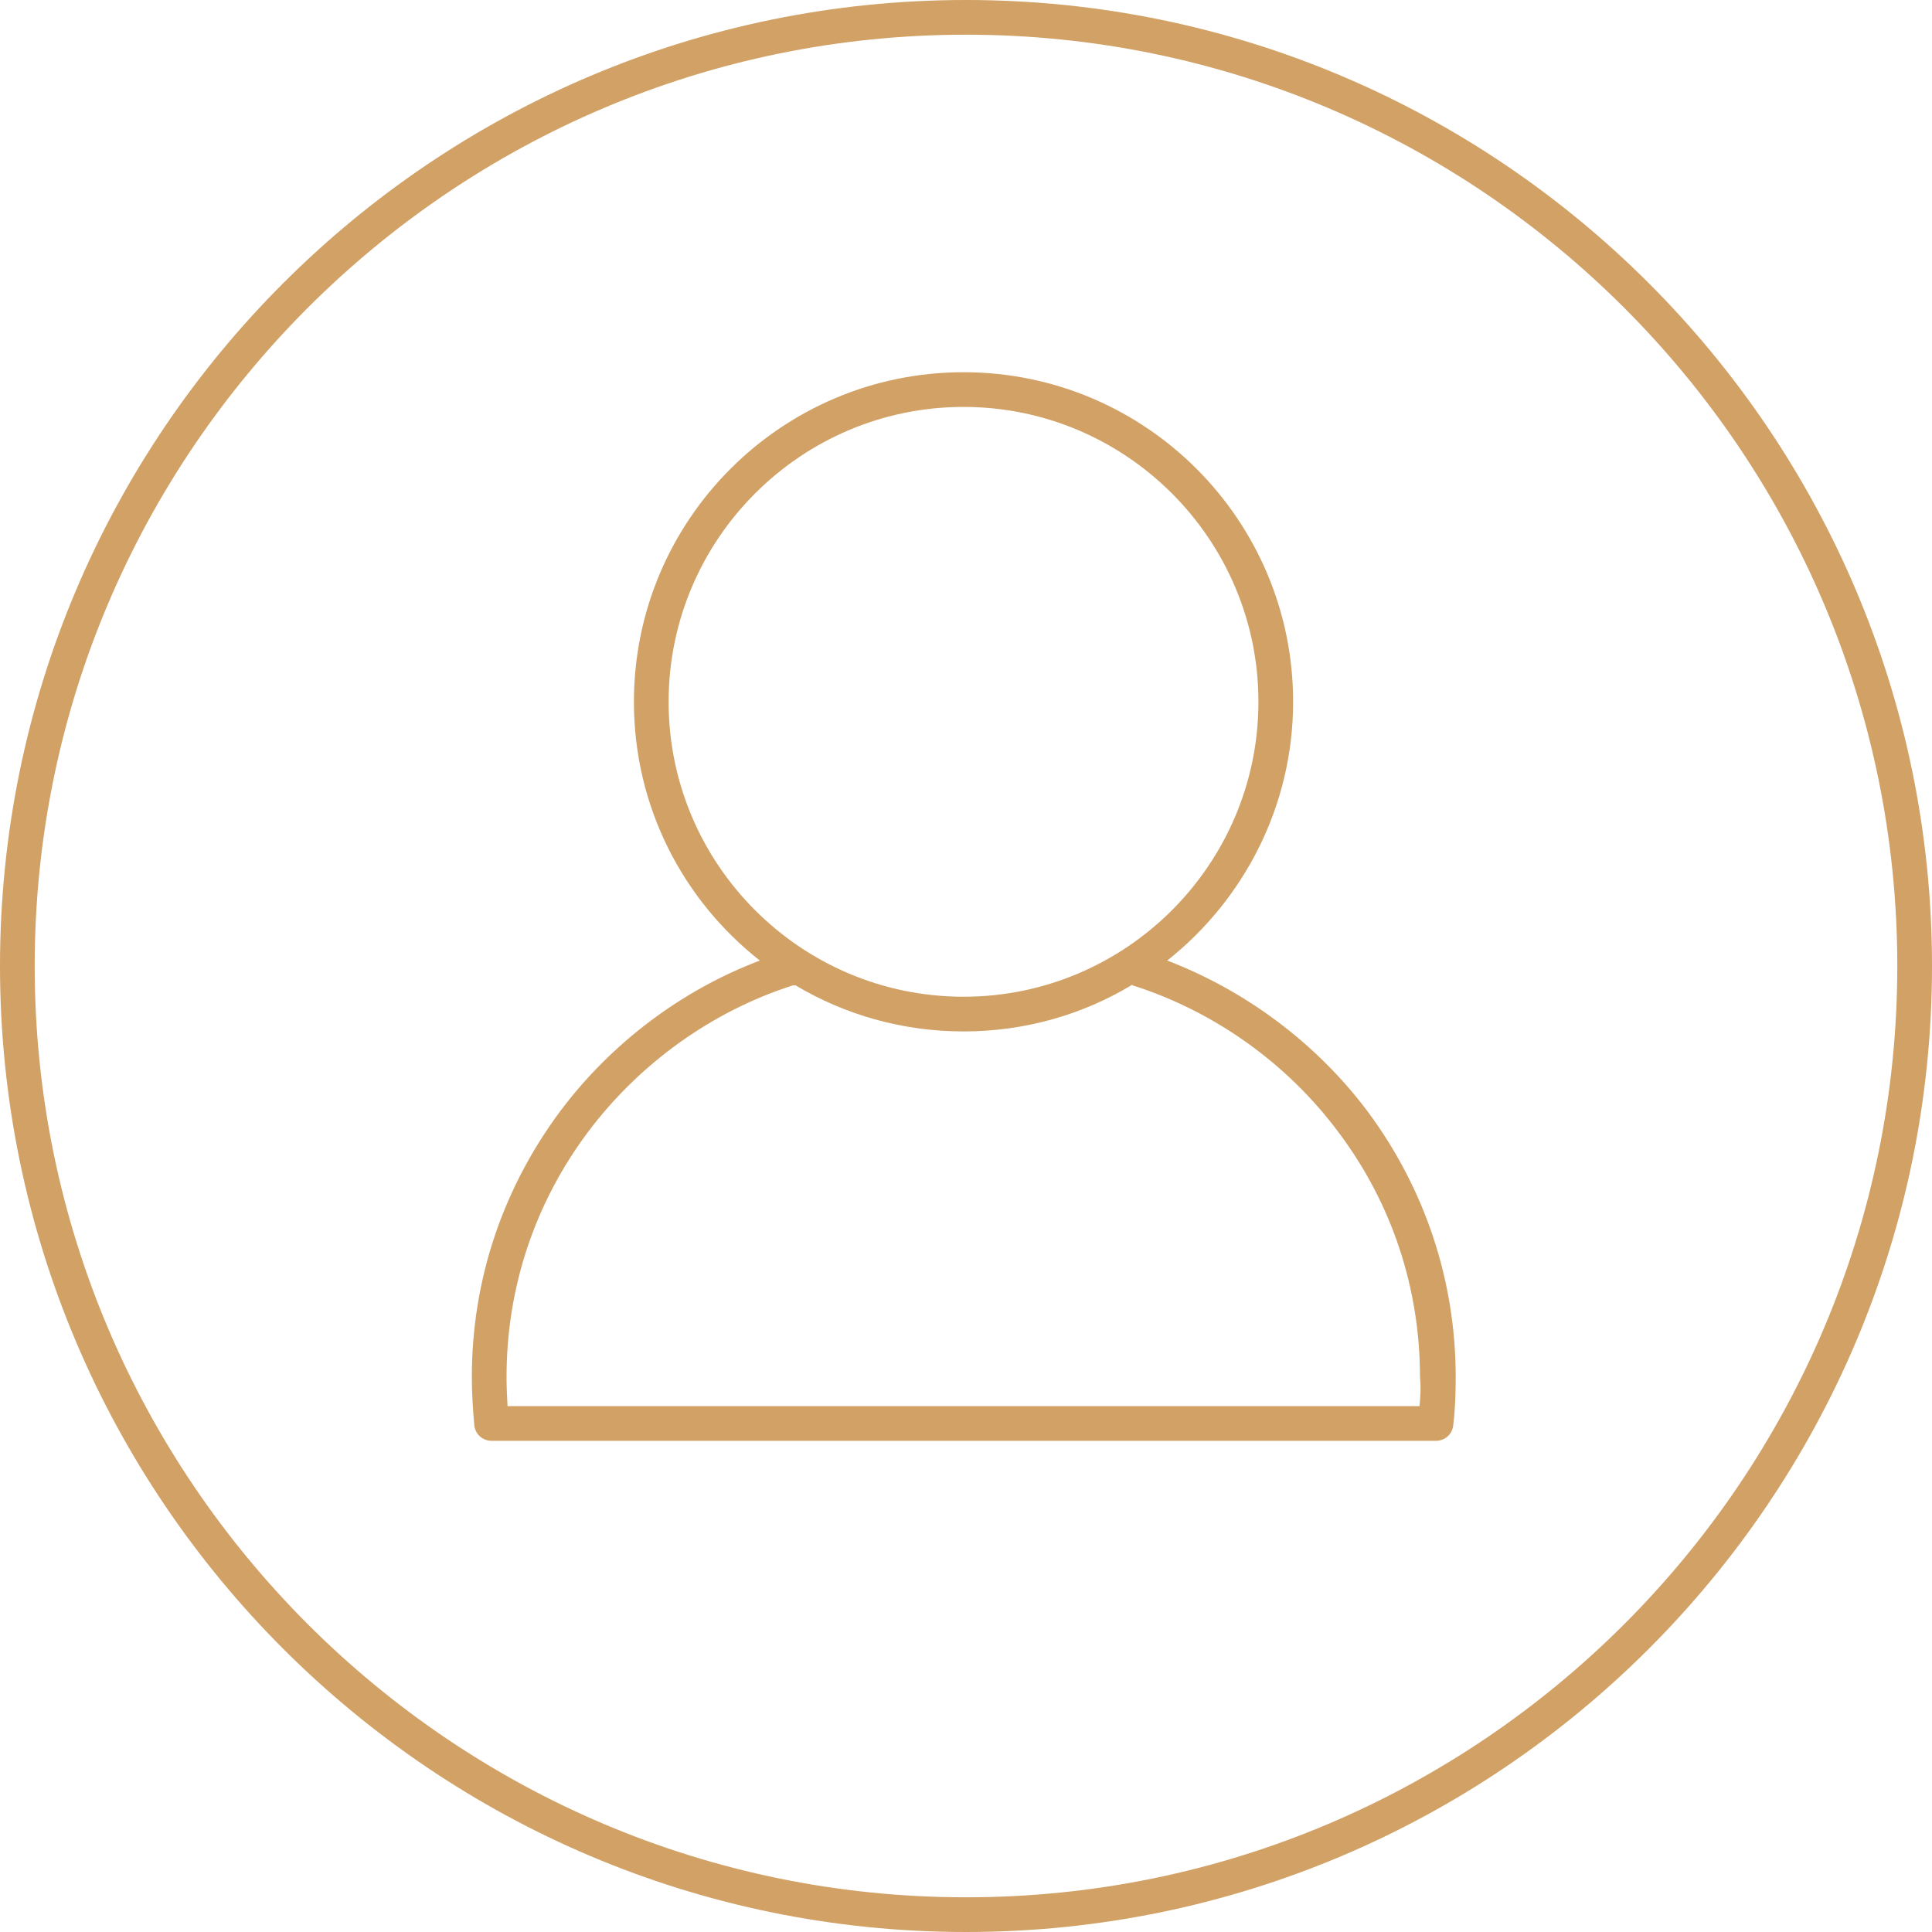 <?xml version="1.0" encoding="UTF-8"?><!-- Generator: Adobe Illustrator 23.0.1, SVG Export Plug-In . SVG Version: 6.00 Build 0)  --><svg xmlns="http://www.w3.org/2000/svg" enable-background="new 0 0 389.8 389.8" id="Layer_1" version="1.1" viewBox="0 0 389.8 389.8" x="0px" xml:space="preserve" y="0px">
<g id="change1_1"><path d="m194.9 0c-107.5 0-194.9 87.4-194.9 194.9s87.4 194.9 194.9 194.9 194.9-87.4 194.9-194.9c0-107.5-87.4-194.9-194.9-194.9zm0 382.8c-103.6 0-187.9-84.3-187.9-187.9s84.3-187.9 187.9-187.9 187.9 84.3 187.9 187.9c0 103.6-84.3 187.9-187.9 187.9zm40.6-189c15.4-12.2 25.4-31.1 25.4-52.2 0-36.7-29.8-66.5-66.5-66.5s-66.5 29.8-66.5 66.5c0 21.2 9.9 40 25.4 52.2-15.8 6-29.9 16.6-40.2 30.3-11.7 15.7-17.9 34.2-17.9 53.7 0 3.2 0.2 6.5 0.5 9.8 0.2 1.8 1.7 3.1 3.5 3.1h190.5c1.8 0 3.3-1.3 3.5-3.1 0.4-3.3 0.5-6.5 0.5-9.8 0-19.4-6.2-38-17.8-53.6-10.3-13.7-24.5-24.3-40.4-30.4zm-100.6-52.2c0-32.8 26.7-59.5 59.5-59.5s59.5 26.7 59.5 59.5-26.7 59.5-59.5 59.5-59.5-26.7-59.5-59.5zm151.5 142.1h-184c-0.1-2-0.2-3.9-0.2-5.9 0-18 5.7-35.1 16.5-49.5 10.4-13.8 25-24.3 41.3-29.5h0.2 0.3c9.9 5.9 21.5 9.3 33.9 9.3s24.1-3.4 34-9.4c0 0 0.1 0 0.1 0.1 16.4 5.2 31.2 15.7 41.6 29.7 10.8 14.4 16.4 31.5 16.4 49.4 0.2 1.9 0.1 3.8-0.1 5.8z" fill="#D1A166"/></g>
</svg>